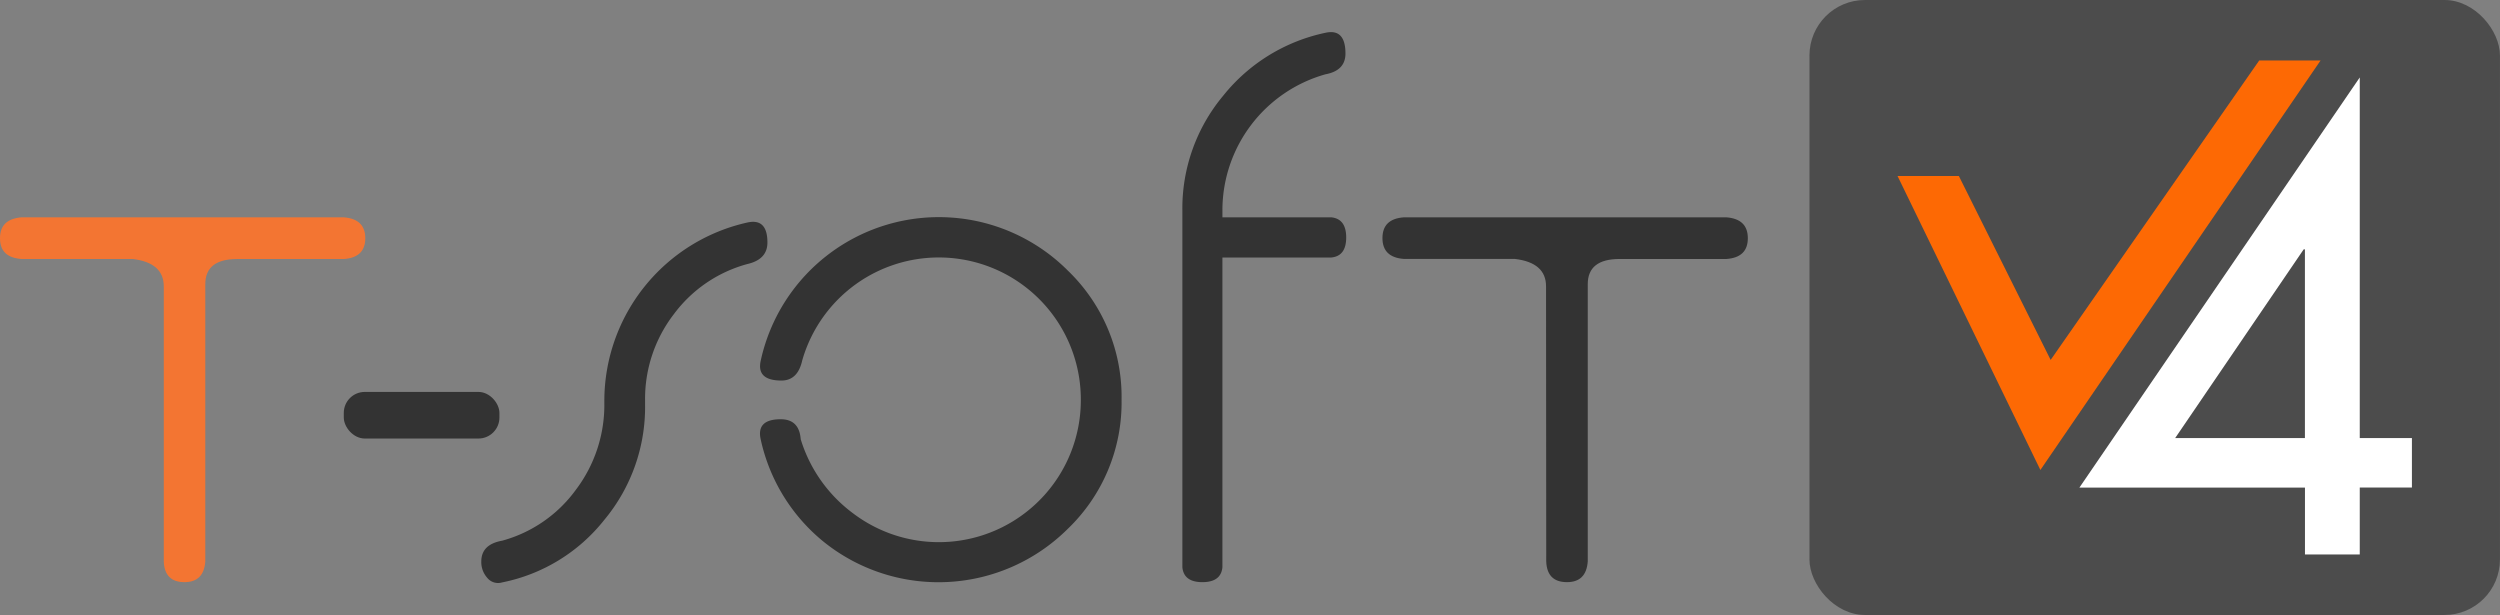 <svg xmlns="http://www.w3.org/2000/svg" viewBox="0 0 540.67 133"><rect x="0" y="0" width="540.67" height="133" fill="#808080" stroke="none"/><title>v4-tsoft-logo</title><g id="Layer_2" data-name="Layer 2"><g id="Layer_1-2" data-name="Layer 1"><rect x="391.33" width="149.33" height="133" rx="12" ry="12" style="fill:#4c4c4c"/><path d="M423.64,38.07l19.85,39.77L488.6,13.07h13.27l-60.6,88.57L410.38,38.07Z" style="fill:#fd6904"/><path d="M510.34,94.74h11.28v10.7H510.34v14.48H498.49V105.45H449.71l60.63-88.7Zm-11.86,0V53.92h-.26L470.42,94.74Z" style="fill:#fff"/><path d="M139.51,87.59v-1A30,30,0,0,1,145.69,68a29.36,29.36,0,0,1,15.95-10.9q4.33-1,4.33-4.65,0-5.29-4.33-4.33A39.54,39.54,0,0,0,130.7,86.63v.64a30.4,30.4,0,0,1-6.17,18.67,29.22,29.22,0,0,1-15.95,11q-4.49.8-4.49,4.49a5.11,5.11,0,0,0,1.28,3.53,3,3,0,0,0,3.21,1,37.53,37.53,0,0,0,22.12-13.54A38.11,38.11,0,0,0,139.51,87.59Z" style="fill:#333"/><path d="M169,82.3q3.52,0,4.49-4.33a30.72,30.72,0,0,1,60.26,8.5A30.71,30.71,0,0,1,184.47,111a31.35,31.35,0,0,1-11.3-16q-.32-4.33-4.33-4.33-5.29,0-4.33,4.33a39.22,39.22,0,0,0,13.86,22.36,39.63,39.63,0,0,0,52.57-3,37.87,37.87,0,0,0,11.62-27.89A37.87,37.87,0,0,0,231,58.58,39.43,39.43,0,0,0,164.52,78Q163.56,82.3,169,82.3Z" style="fill:#333"/><path d="M255.71,45.6v77.09q.32,3.21,4.33,3.21t4.33-3.21v-67h23.56q3.21-.32,3.21-4.33T287.93,47H264.37v-1.6a30.56,30.56,0,0,1,22.28-29.33q4.33-.8,4.33-4.49,0-5.45-4.33-4.49a38.45,38.45,0,0,0-22.12,13.62A38,38,0,0,0,255.71,45.6Z" style="fill:#333"/><path d="M334.4,121.41q.16,4.49,4.49,4.49,4.17,0,4.49-4.49V61.46q0-5.45,6.89-5.45h23.08q4.65-.32,4.65-4.49T373.35,47H303.63q-4.65.32-4.65,4.49T303.63,56h24q6.73.8,6.73,5.93Z" style="fill:#333"/><rect x="74.35" y="84.76" width="33.66" height="10.08" rx="4.54" ry="4.54" style="fill:#333"/><path d="M79,51.53c0,2.78-1.56,4.27-4.65,4.49H51.29q-6.9,0-6.89,5.45v59.94q-.32,4.48-4.49,4.49-4.33,0-4.49-4.49V61.94q0-5.13-6.73-5.93h-24C1.55,55.8,0,54.31,0,51.53S1.55,47.26,4.65,47H74.37C77.46,47.26,79,48.75,79,51.53Z" style="fill:#f37532"/></g></g></svg>